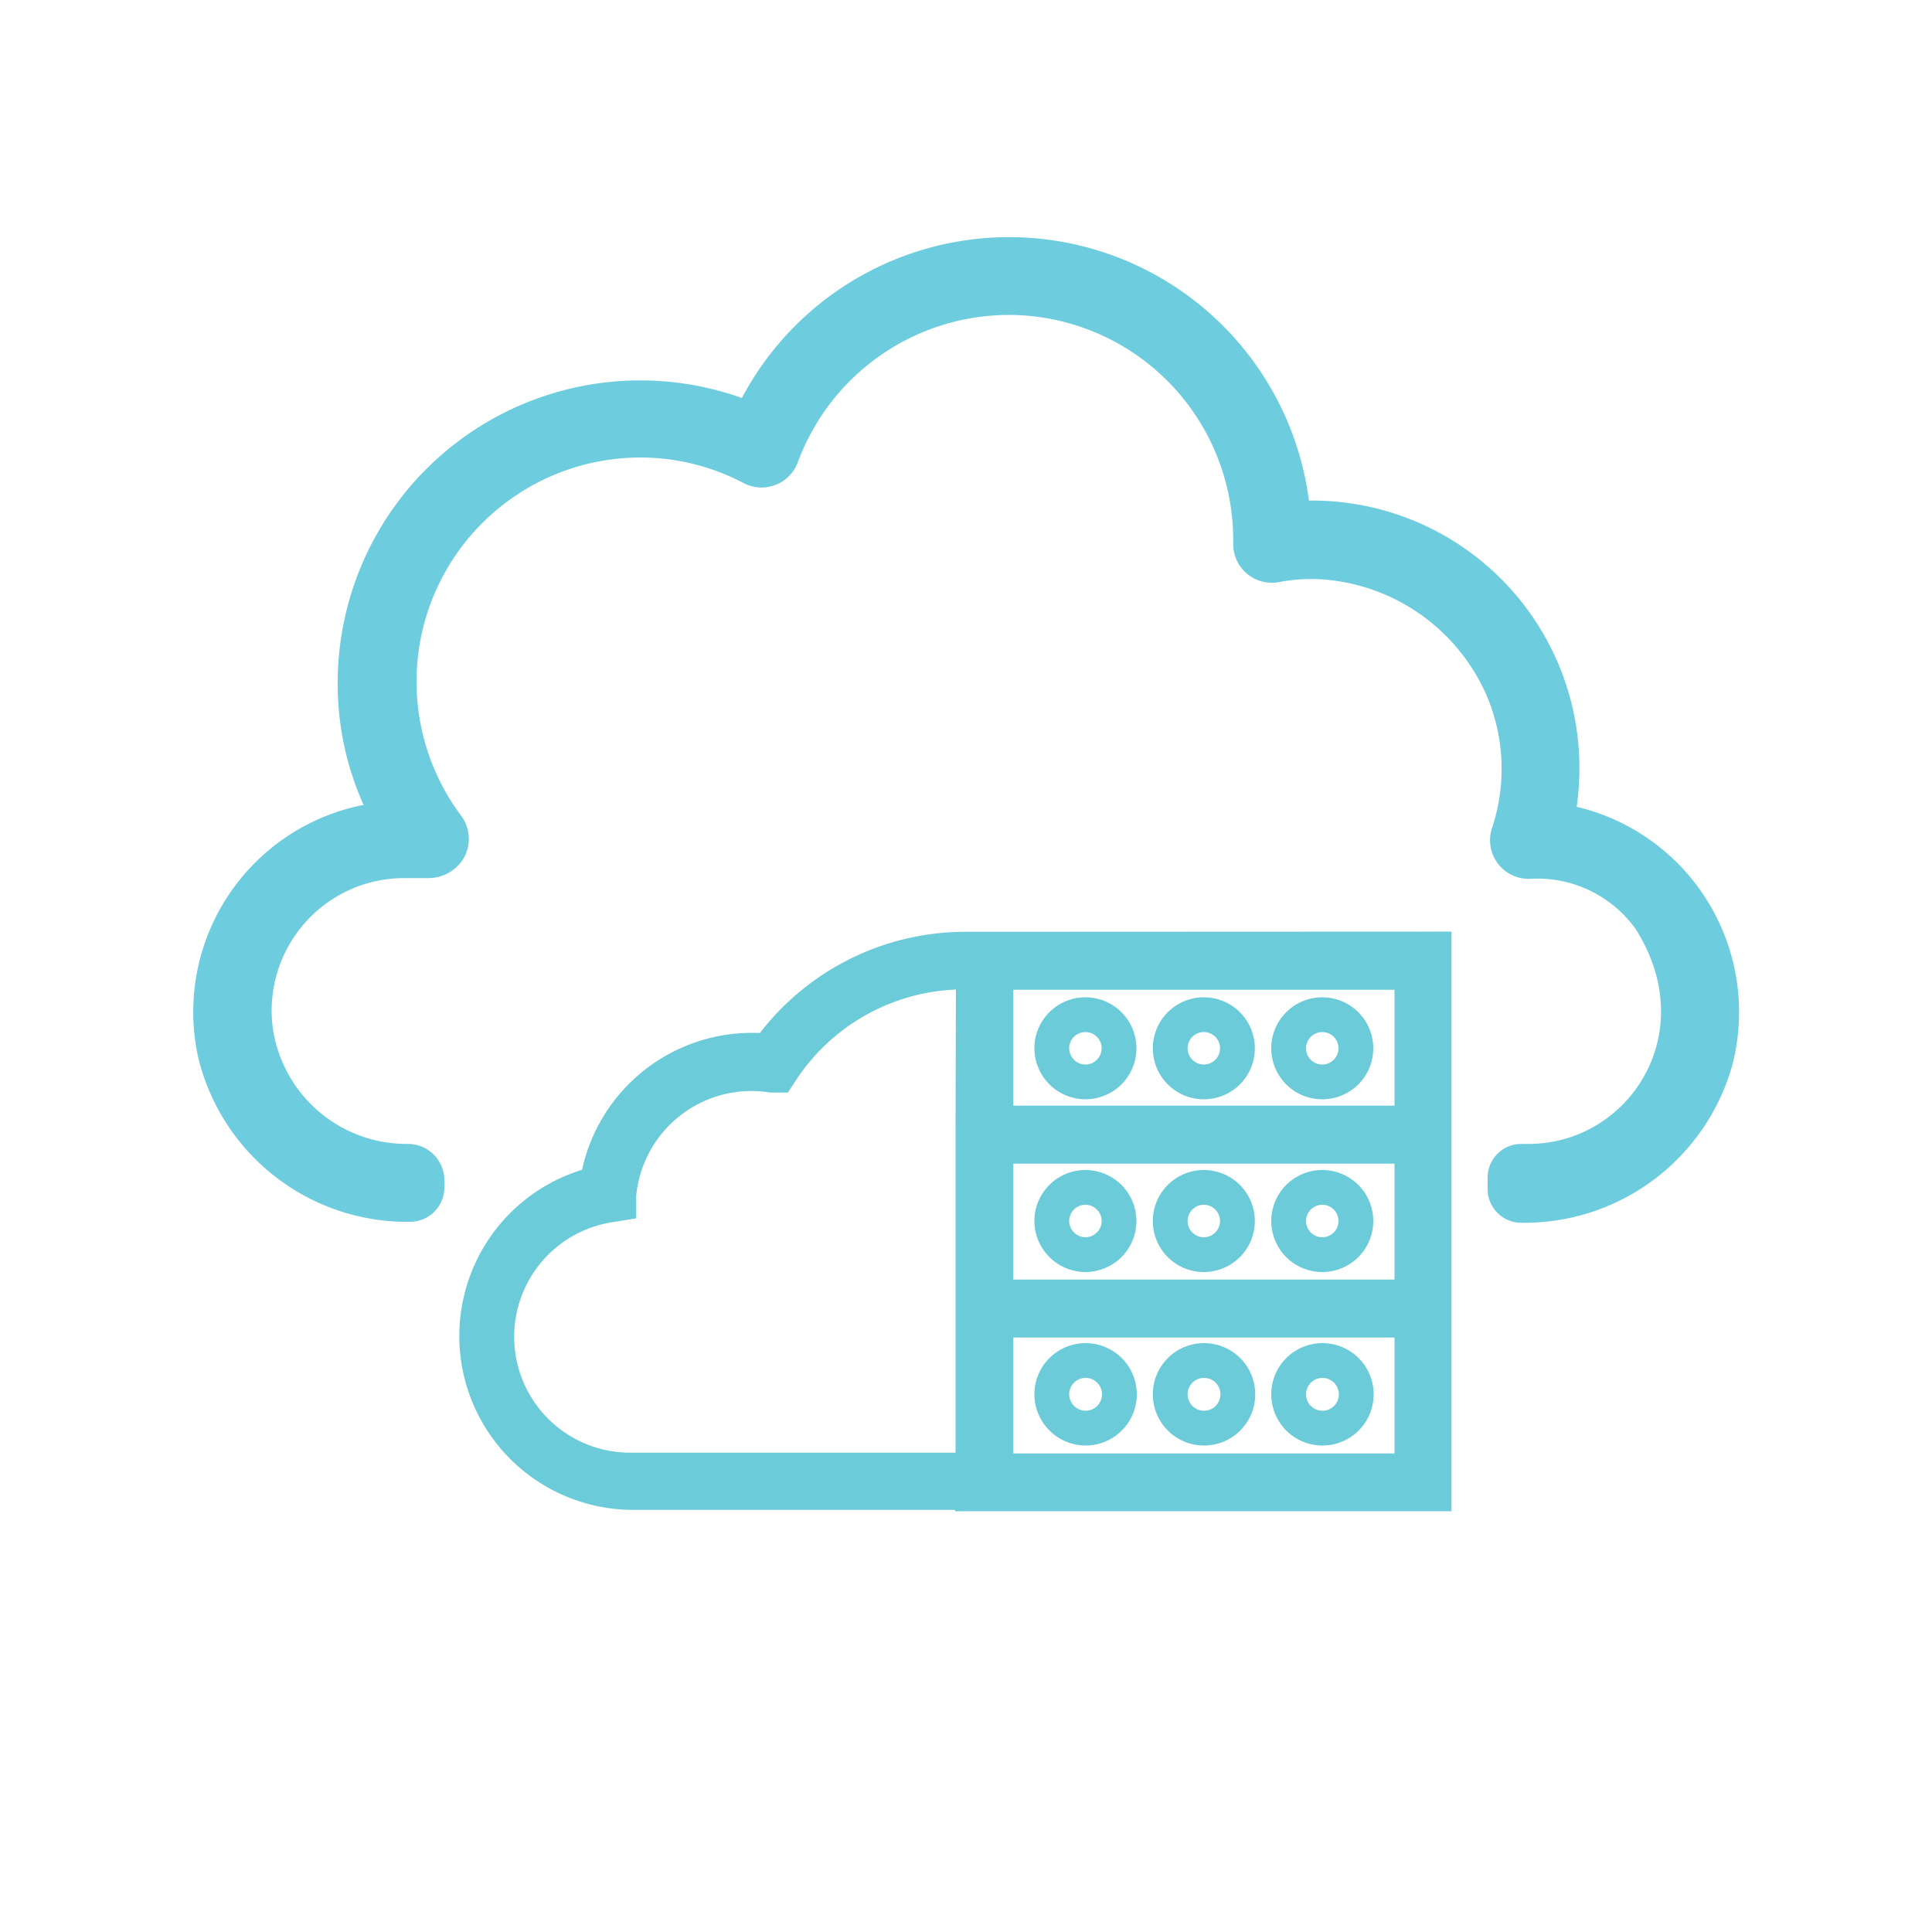 <svg id="Layer_1" data-name="Layer 1" xmlns="http://www.w3.org/2000/svg" viewBox="0 0 100 100"><defs><style>.cls-1{fill:#6dccdd;}.cls-2{fill:#6ccbd8;stroke-width:2px;}.cls-2,.cls-3{stroke:#6ccbd8;stroke-miterlimit:10;}.cls-3{fill:none;stroke-width:1.8px;}</style></defs><title>VIRTUAL PRIVATE CLOUD</title><path class="cls-1" d="M81.61,41.76a14.61,14.61,0,0,0,.14-2,13.84,13.84,0,0,0-14-13.85A15.65,15.65,0,0,0,38.4,20.6,15.66,15.66,0,0,0,17.48,35.47a15.2,15.2,0,0,0,1.34,6.19,10.92,10.92,0,0,0-8.54,13.16,11.12,11.12,0,0,0,11,8.42h0A1.78,1.78,0,0,0,23,61.45V61.1a1.88,1.88,0,0,0-1.88-1.89h0a7,7,0,0,1-7-6,6.86,6.86,0,0,1,6.8-7.76h1.2a2.14,2.14,0,0,0,1.76-.85,2,2,0,0,0,0-2.36,11.6,11.6,0,0,1,9.32-18.56A11.46,11.46,0,0,1,38.48,25a2,2,0,0,0,2.82-1.09,11.67,11.67,0,0,1,10.9-7.61A11.64,11.64,0,0,1,63.83,27.92v.21a2,2,0,0,0,.71,1.56,2,2,0,0,0,1.66.44,8.76,8.76,0,0,1,2.92-.07A10.06,10.06,0,0,1,77,36.12a9.7,9.7,0,0,1,.23,6.73,2,2,0,0,0,1.93,2.64,6.26,6.26,0,0,1,5.49,2.58c3.46,5.43-.38,11.14-5.53,11.14h-.39A1.74,1.74,0,0,0,77,61v.54a1.74,1.74,0,0,0,1.74,1.75h0a11.18,11.18,0,0,0,10.91-8.11A10.92,10.92,0,0,0,81.61,41.76Z"/><path class="cls-2" d="M50.46,49.23v0l-.48,0A12.43,12.43,0,0,0,39.8,54.52a6.44,6.44,0,0,0-.86-.06A8,8,0,0,0,31,61.35a8,8,0,0,0,1.65,15.8l17.78,0v.07h23.7v-28Zm0,9V76.19l-17.78,0a7,7,0,0,1-1.12-13.92l.37-.06,0-.38a7,7,0,0,1,7-6.36,6.53,6.53,0,0,1,1,.08l.31,0,.17-.26A11.42,11.42,0,0,1,50,50.21l.48,0Zm22.72,18H51.45v-8H73.18Zm0-9H51.45v-8H73.18Zm0-9H51.45v-8H73.18Z"/><path class="cls-3" d="M68.45,56a1.74,1.74,0,1,0-1.75-1.74A1.74,1.74,0,0,0,68.45,56Z"/><path class="cls-3" d="M62.32,56a1.74,1.74,0,1,0-1.75-1.74A1.74,1.74,0,0,0,62.32,56Z"/><path class="cls-3" d="M56.18,56a1.74,1.74,0,1,0-1.74-1.74A1.75,1.75,0,0,0,56.18,56Z"/><path class="cls-3" d="M68.45,64.94A1.74,1.74,0,1,0,66.7,63.2,1.74,1.74,0,0,0,68.45,64.94Z"/><path class="cls-3" d="M62.32,64.94a1.74,1.74,0,1,0-1.75-1.74A1.74,1.74,0,0,0,62.32,64.94Z"/><path class="cls-3" d="M56.18,64.94a1.74,1.74,0,1,0-1.74-1.74A1.75,1.75,0,0,0,56.18,64.94Z"/><path class="cls-3" d="M68.45,73.92a1.75,1.75,0,1,0-1.75-1.75A1.75,1.75,0,0,0,68.45,73.92Z"/><path class="cls-3" d="M62.32,73.92a1.75,1.75,0,1,0-1.75-1.75A1.75,1.75,0,0,0,62.32,73.92Z"/><path class="cls-3" d="M56.18,73.92a1.75,1.75,0,1,0-1.74-1.75A1.76,1.76,0,0,0,56.18,73.92Z"/></svg>
